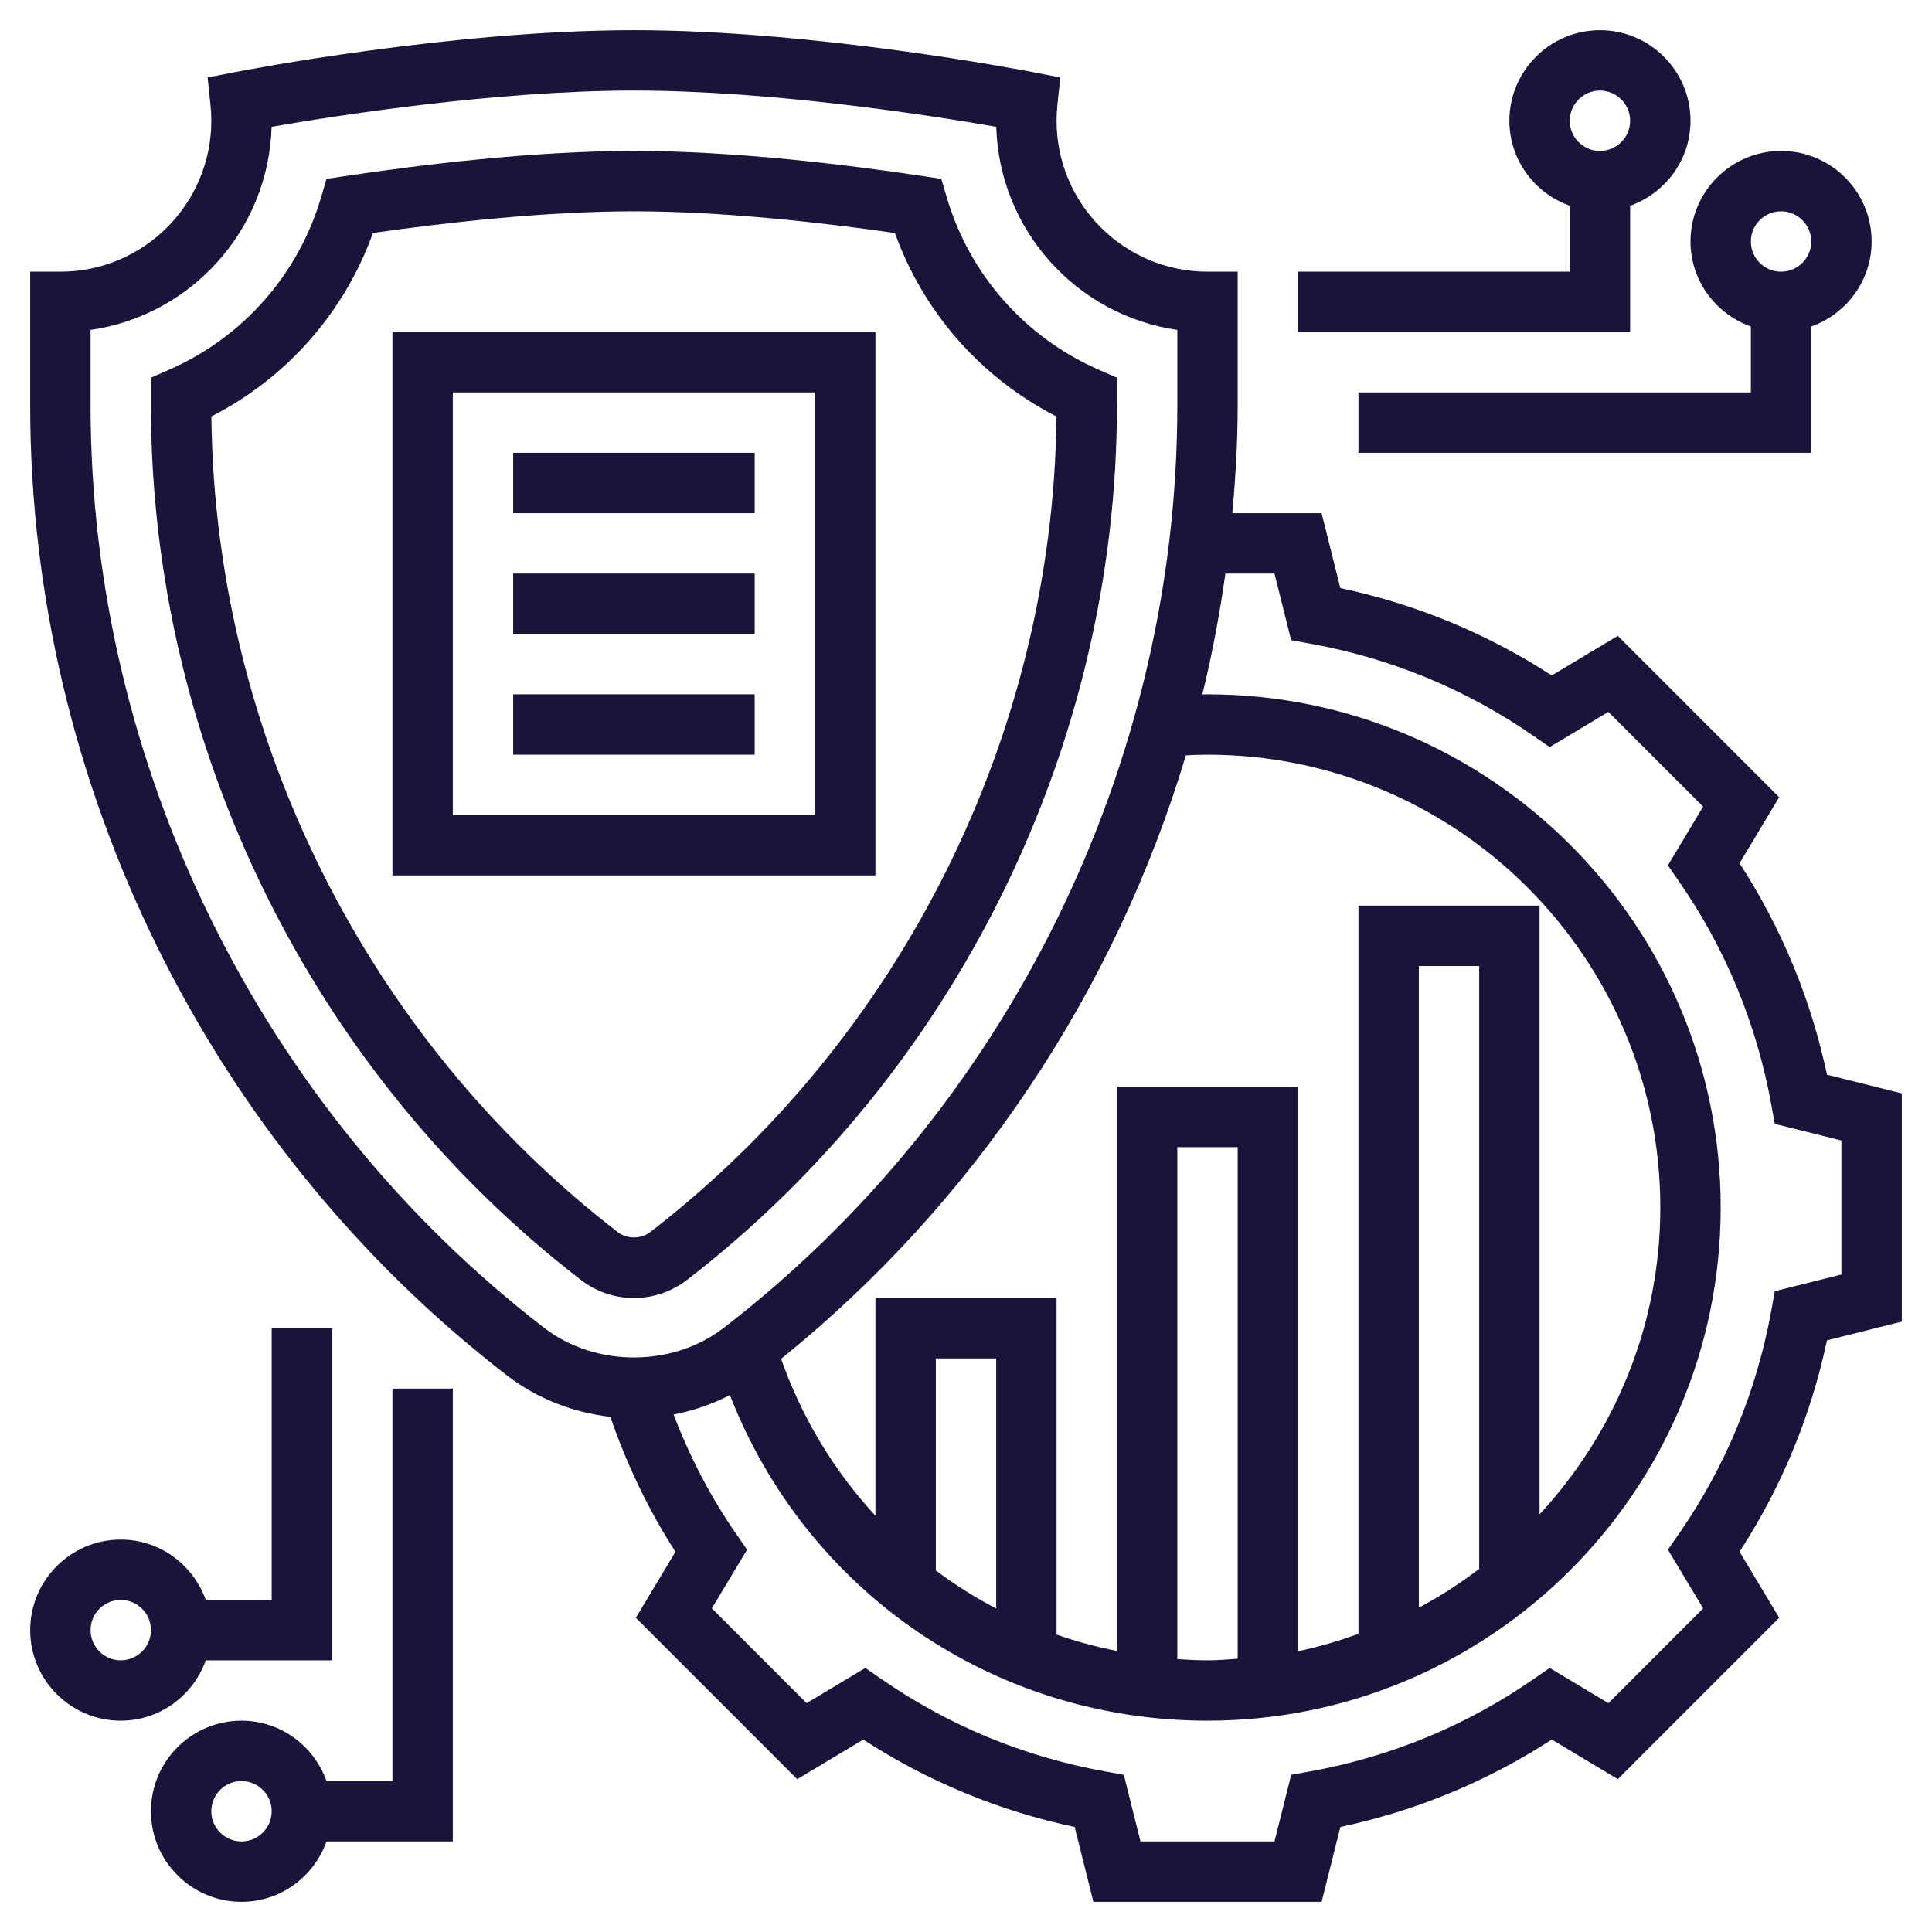 <svg width="130" height="130" viewBox="0 0 130 130" fill="none" xmlns="http://www.w3.org/2000/svg">
<path d="M46.217 86.131C64.338 72.164 75.156 50.17 75.156 27.294V25.415L73.939 24.883C68.965 22.703 65.236 18.474 63.706 13.28L63.34 12.037L62.059 11.844C56.93 11.074 49.402 10.156 42.656 10.156C35.91 10.156 28.383 11.074 23.252 11.844L21.97 12.037L21.604 13.28C20.075 18.474 16.346 22.703 11.371 24.883L10.156 25.413V27.292C10.156 50.17 20.973 72.164 39.096 86.131C40.111 86.913 41.377 87.344 42.656 87.344C43.936 87.344 45.199 86.913 46.217 86.131V86.131ZM41.574 82.912C24.639 69.861 14.45 49.386 14.223 28.023C19.295 25.429 23.171 21.029 25.094 15.677C30.008 14.974 36.68 14.219 42.656 14.219C48.632 14.219 55.305 14.974 60.218 15.679C62.14 21.029 66.016 25.431 71.09 28.025C70.862 49.388 60.673 69.861 43.739 82.914C43.121 83.383 42.187 83.383 41.574 82.912V82.912Z" fill="#1B1339"/>
<path d="M122.933 72.311C121.849 67.212 119.874 62.439 117.051 58.088L119.716 53.645L108.857 42.784L104.412 45.449C100.061 42.626 95.288 40.653 90.189 39.569L88.928 34.531H82.922C83.137 32.13 83.281 29.719 83.281 27.294V18.281H81.25C75.65 18.281 71.094 13.725 71.094 8.125C71.094 7.765 71.114 7.41 71.151 7.061L71.342 5.212L69.519 4.857C68.928 4.741 54.899 2.031 42.656 2.031C30.414 2.031 16.384 4.741 15.793 4.857L13.971 5.212L14.162 7.061C14.198 7.41 14.219 7.765 14.219 8.125C14.219 13.725 9.663 18.281 4.062 18.281H2.031V27.294C2.031 52.674 14.032 77.076 34.137 92.568C36.144 94.114 38.561 95.046 41.066 95.337C42.187 98.566 43.643 101.615 45.449 104.414L42.784 108.857L53.643 119.718L58.086 117.053C62.439 119.876 67.212 121.849 72.311 122.935L73.572 127.969H88.93L90.192 122.933C95.29 121.849 100.063 119.874 104.416 117.051L108.859 119.716L119.718 108.855L117.053 104.412C119.876 100.061 121.849 95.288 122.935 90.189L127.969 88.928V73.572L122.933 72.311ZM99.531 105.568C98.248 106.537 96.899 107.421 95.469 108.178V65H99.531V105.568ZM91.406 60.938V109.941C90.086 110.411 88.739 110.821 87.344 111.105V73.125H75.156V111.091C73.769 110.813 72.41 110.449 71.094 109.988V87.344H58.906V101.987C56.15 99.007 53.974 95.444 52.557 91.435C65.577 80.933 75.043 66.649 79.796 50.824C80.303 50.797 80.787 50.781 81.25 50.781C98.05 50.781 111.719 64.45 111.719 81.25C111.719 89.219 108.619 96.46 103.594 101.896V60.938H91.406ZM83.281 111.615C82.607 111.66 81.937 111.719 81.25 111.719C80.567 111.719 79.891 111.682 79.219 111.637V77.188H83.281V111.615ZM67.031 108.235C65.607 107.49 64.251 106.63 62.969 105.672V91.406H67.031V108.235ZM6.094 27.294V22.2C12.844 21.229 18.076 15.501 18.275 8.533C22.392 7.814 33.239 6.094 42.656 6.094C52.073 6.094 62.92 7.814 67.037 8.533C67.236 15.501 72.469 21.229 79.219 22.2V27.294C79.219 51.421 67.809 74.622 48.697 89.351C45.25 92.005 40.064 92.005 36.617 89.351C17.503 74.62 6.094 51.421 6.094 27.294V27.294ZM123.906 85.759L119.423 86.881L119.19 88.171C118.203 93.62 116.11 98.676 112.976 103.198L112.231 104.274L114.601 108.223L108.225 114.601L104.274 112.231L103.198 112.976C98.674 116.11 93.618 118.2 88.171 119.19L86.881 119.423L85.759 123.906H76.741L75.619 119.423L74.329 119.19C68.88 118.203 63.824 116.11 59.302 112.976L58.226 112.231L54.275 114.601L47.899 108.223L50.269 104.274L49.524 103.198C47.822 100.74 46.42 98.048 45.323 95.182C46.639 94.924 47.919 94.492 49.112 93.872C54.265 107.079 66.861 115.781 81.25 115.781C100.291 115.781 115.781 100.291 115.781 81.25C115.781 62.209 100.291 46.719 81.25 46.719C81.138 46.719 81.016 46.727 80.903 46.727C81.559 44.05 82.069 41.334 82.454 38.594H85.757L86.879 43.077L88.168 43.31C93.62 44.297 98.674 46.39 103.196 49.524L104.272 50.271L108.223 47.901L114.599 54.277L112.229 58.228L112.974 59.306C116.108 63.828 118.198 68.884 119.188 74.334L119.421 75.623L123.906 76.741V85.759Z" fill="#1B1339"/>
<path d="M58.906 22.344H26.406V58.906H58.906V22.344ZM54.844 54.844H30.469V26.406H54.844V54.844Z" fill="#1B1339"/>
<path d="M34.531 30.469H50.781V34.531H34.531V30.469Z" fill="#1B1339"/>
<path d="M34.531 38.594H50.781V42.656H34.531V38.594Z" fill="#1B1339"/>
<path d="M34.531 46.719H50.781V50.781H34.531V46.719Z" fill="#1B1339"/>
<path d="M117.812 21.97V26.406H91.406V30.469H121.875V21.97C124.233 21.129 125.938 18.895 125.938 16.25C125.938 12.89 123.203 10.156 119.844 10.156C116.484 10.156 113.75 12.89 113.75 16.25C113.75 18.895 115.454 21.129 117.812 21.97V21.97ZM119.844 14.219C120.965 14.219 121.875 15.131 121.875 16.25C121.875 17.369 120.965 18.281 119.844 18.281C118.723 18.281 117.812 17.369 117.812 16.25C117.812 15.131 118.723 14.219 119.844 14.219V14.219Z" fill="#1B1339"/>
<path d="M109.688 13.845C112.046 13.004 113.75 10.77 113.75 8.125C113.75 4.765 111.016 2.031 107.656 2.031C104.297 2.031 101.562 4.765 101.562 8.125C101.562 10.77 103.267 13.004 105.625 13.845V18.281H87.344V22.344H109.688V13.845ZM107.656 6.094C108.777 6.094 109.688 7.006 109.688 8.125C109.688 9.244 108.777 10.156 107.656 10.156C106.535 10.156 105.625 9.244 105.625 8.125C105.625 7.006 106.535 6.094 107.656 6.094Z" fill="#1B1339"/>
<path d="M13.845 111.719H22.344V89.375H18.281V107.656H13.845C13.004 105.298 10.77 103.594 8.125 103.594C4.765 103.594 2.031 106.328 2.031 109.688C2.031 113.047 4.765 115.781 8.125 115.781C10.77 115.781 13.004 114.077 13.845 111.719ZM8.125 111.719C7.004 111.719 6.094 110.809 6.094 109.688C6.094 108.566 7.004 107.656 8.125 107.656C9.246 107.656 10.156 108.566 10.156 109.688C10.156 110.809 9.246 111.719 8.125 111.719Z" fill="#1B1339"/>
<path d="M26.406 119.844H21.97C21.129 117.485 18.895 115.781 16.25 115.781C12.89 115.781 10.156 118.515 10.156 121.875C10.156 125.235 12.89 127.969 16.25 127.969C18.895 127.969 21.129 126.265 21.97 123.906H30.469V93.438H26.406V119.844ZM16.25 123.906C15.129 123.906 14.219 122.996 14.219 121.875C14.219 120.754 15.129 119.844 16.25 119.844C17.371 119.844 18.281 120.754 18.281 121.875C18.281 122.996 17.371 123.906 16.25 123.906Z" fill="#1B1339"/>
</svg>

